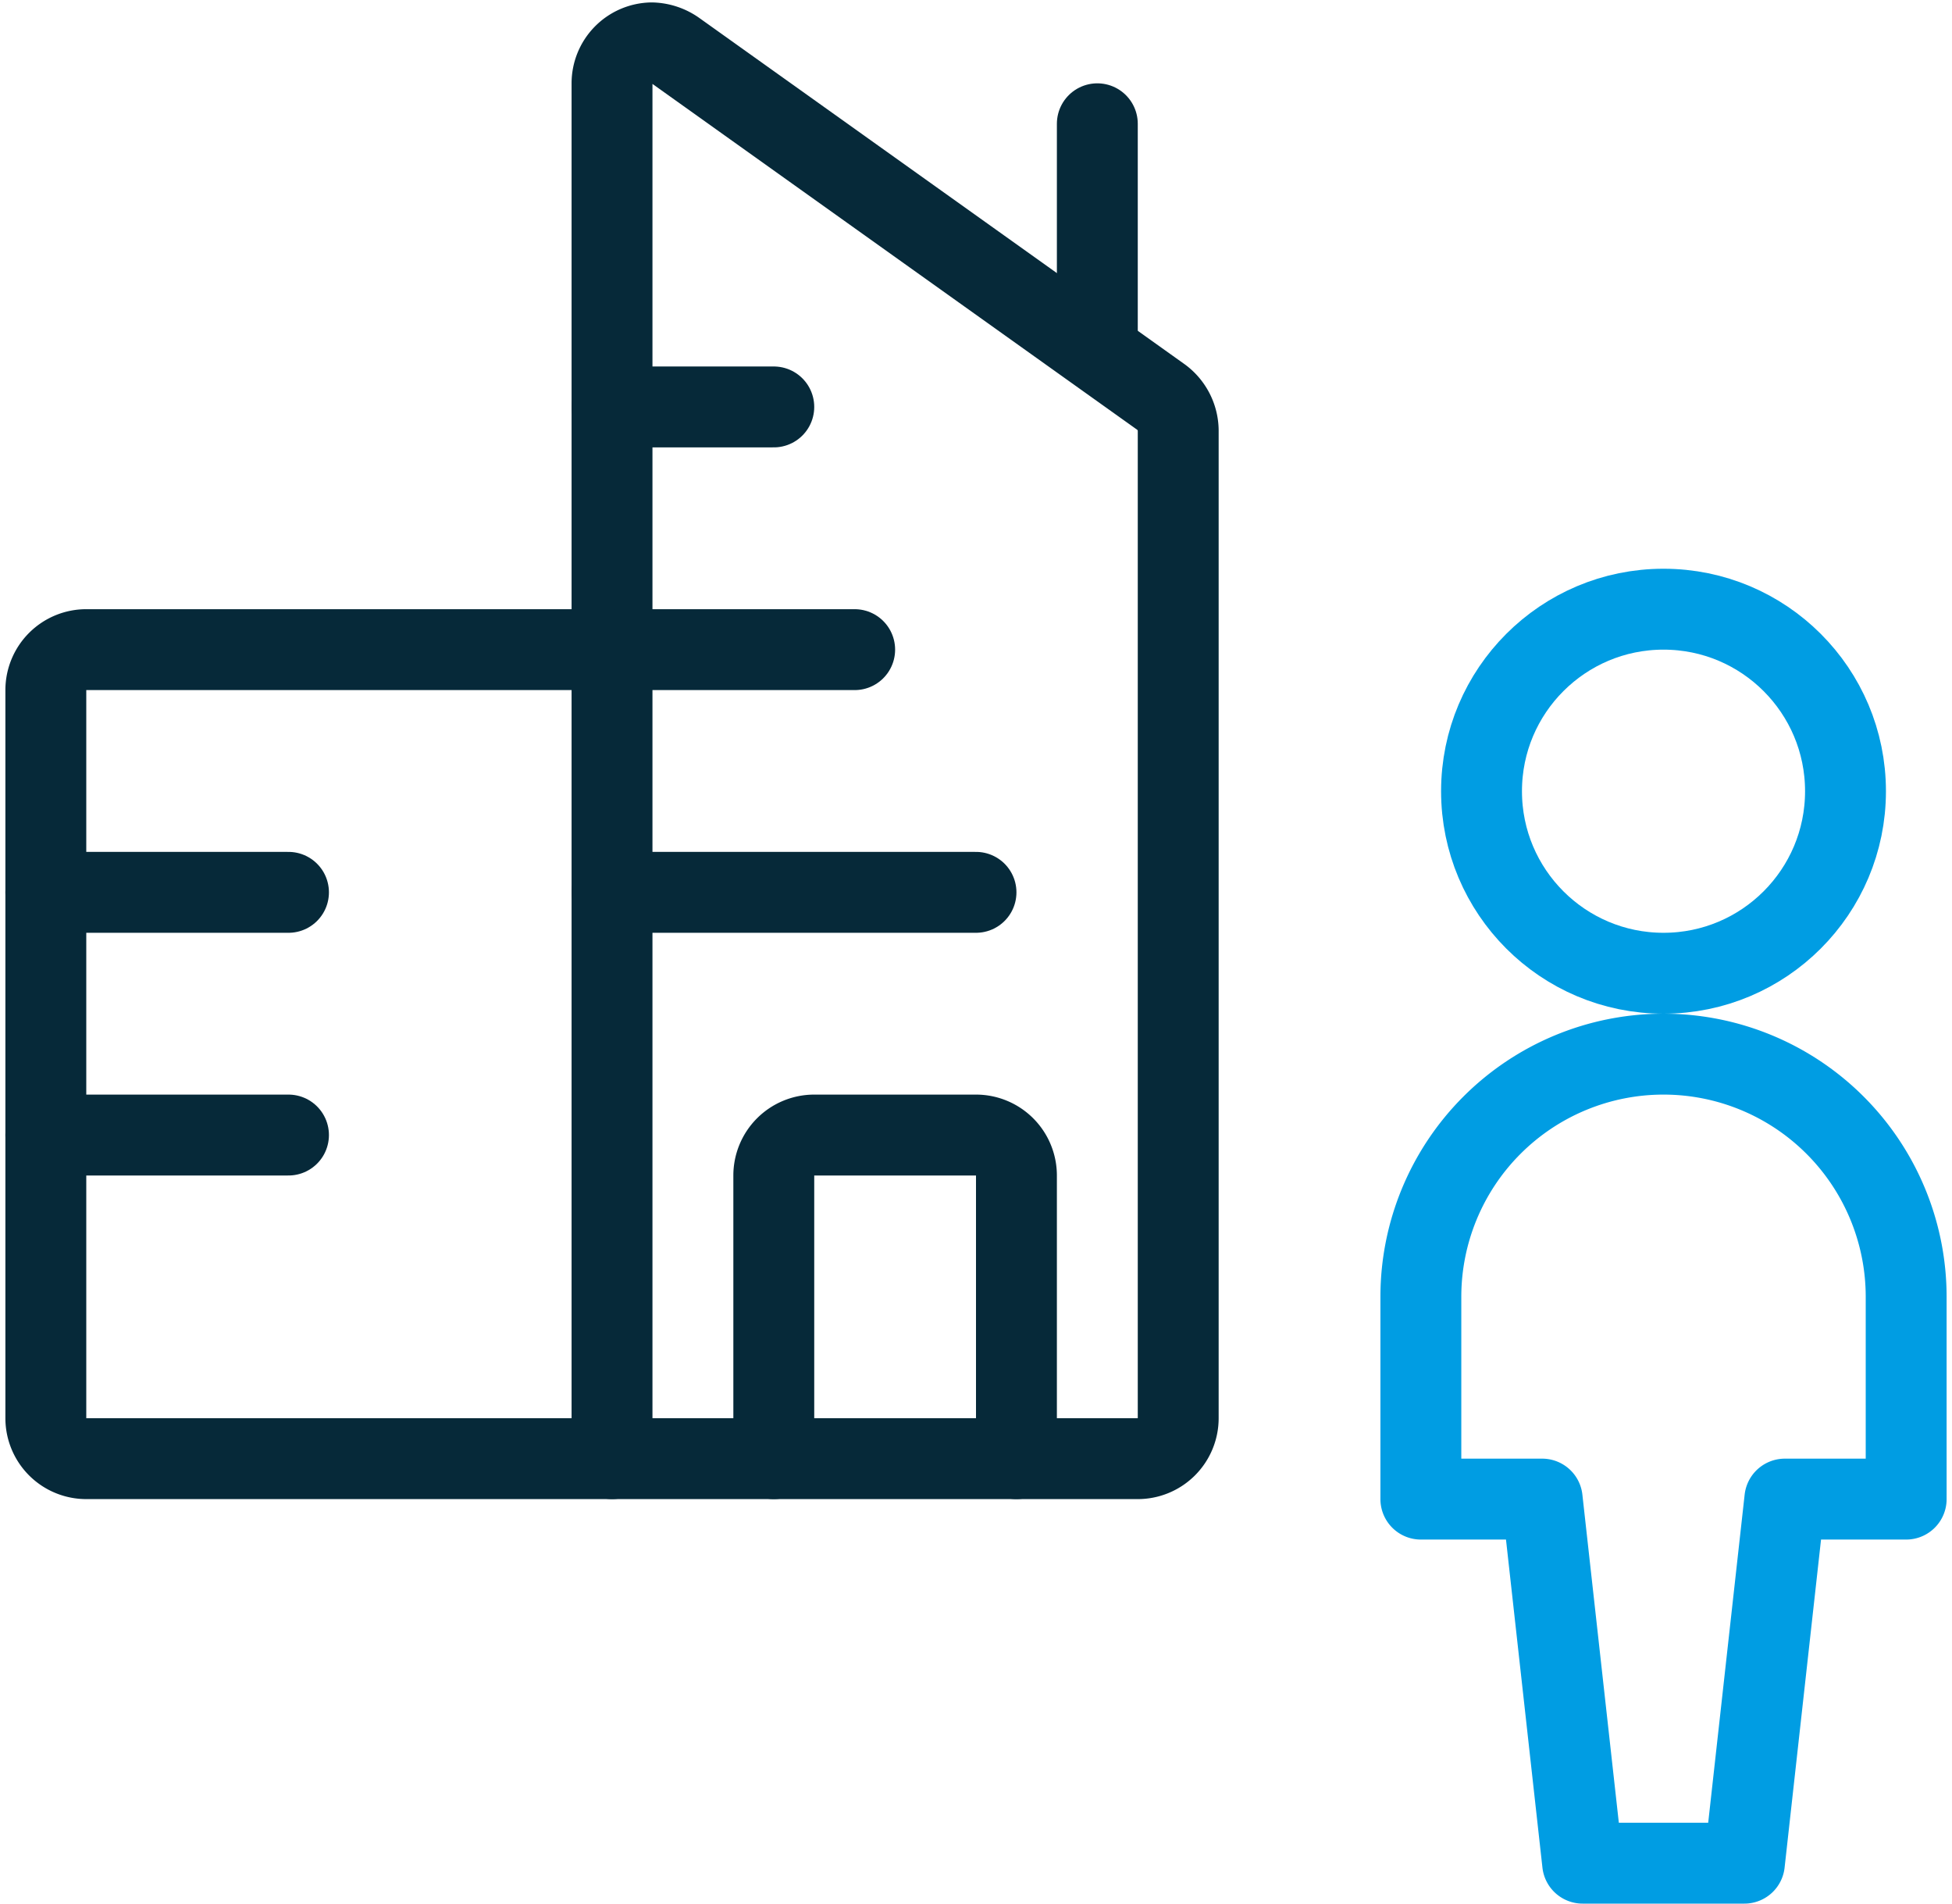 <?xml version="1.0"?>
<svg xmlns="http://www.w3.org/2000/svg" viewBox="0 0 24 23.53" width="40" height="39"><defs><style>.a,.b{fill:none;stroke-linecap:round;stroke-linejoin:round;}.a{stroke:#009de3;}.b{stroke:#062939;}</style></defs><circle class="a" cx="20.5" cy="9.78" r="2.25"/><path class="a" d="M87.73,56.2a3,3,0,0,0-3,3h0v2.5h1.5l.5,4.5h2l.5-4.5h1.5V59.2a3,3,0,0,0-3-3Z" transform="translate(-67.23 -43.17)"/><path class="b" d="M81.73,60.7a.5.5,0,0,1-.5.5h-6.5v-17a.5.5,0,0,1,.49-.5.54.54,0,0,1,.3.1l6,4.28a.52.52,0,0,1,.21.41Z" transform="translate(-67.23 -43.17)"/><line class="b" x1="13.5" y1="4.31" x2="13.5" y2="1.53"/><line class="b" x1="7.5" y1="5.03" x2="9.5" y2="5.03"/><line class="b" x1="7.5" y1="8.03" x2="10.5" y2="8.03"/><line class="b" x1="0.5" y1="11.03" x2="3.5" y2="11.03"/><line class="b" x1="0.5" y1="14.03" x2="3.5" y2="14.03"/><line class="b" x1="7.5" y1="11.03" x2="12" y2="11.03"/><path class="b" d="M76.73,61.2V57.7a.5.5,0,0,1,.5-.5h2a.5.5,0,0,1,.5.5v3.5" transform="translate(-67.23 -43.17)"/><path class="b" d="M74.73,51.2h-6.5a.5.5,0,0,0-.5.5v9a.5.5,0,0,0,.5.5h6.5" transform="translate(-67.23 -43.17)"/></svg>

